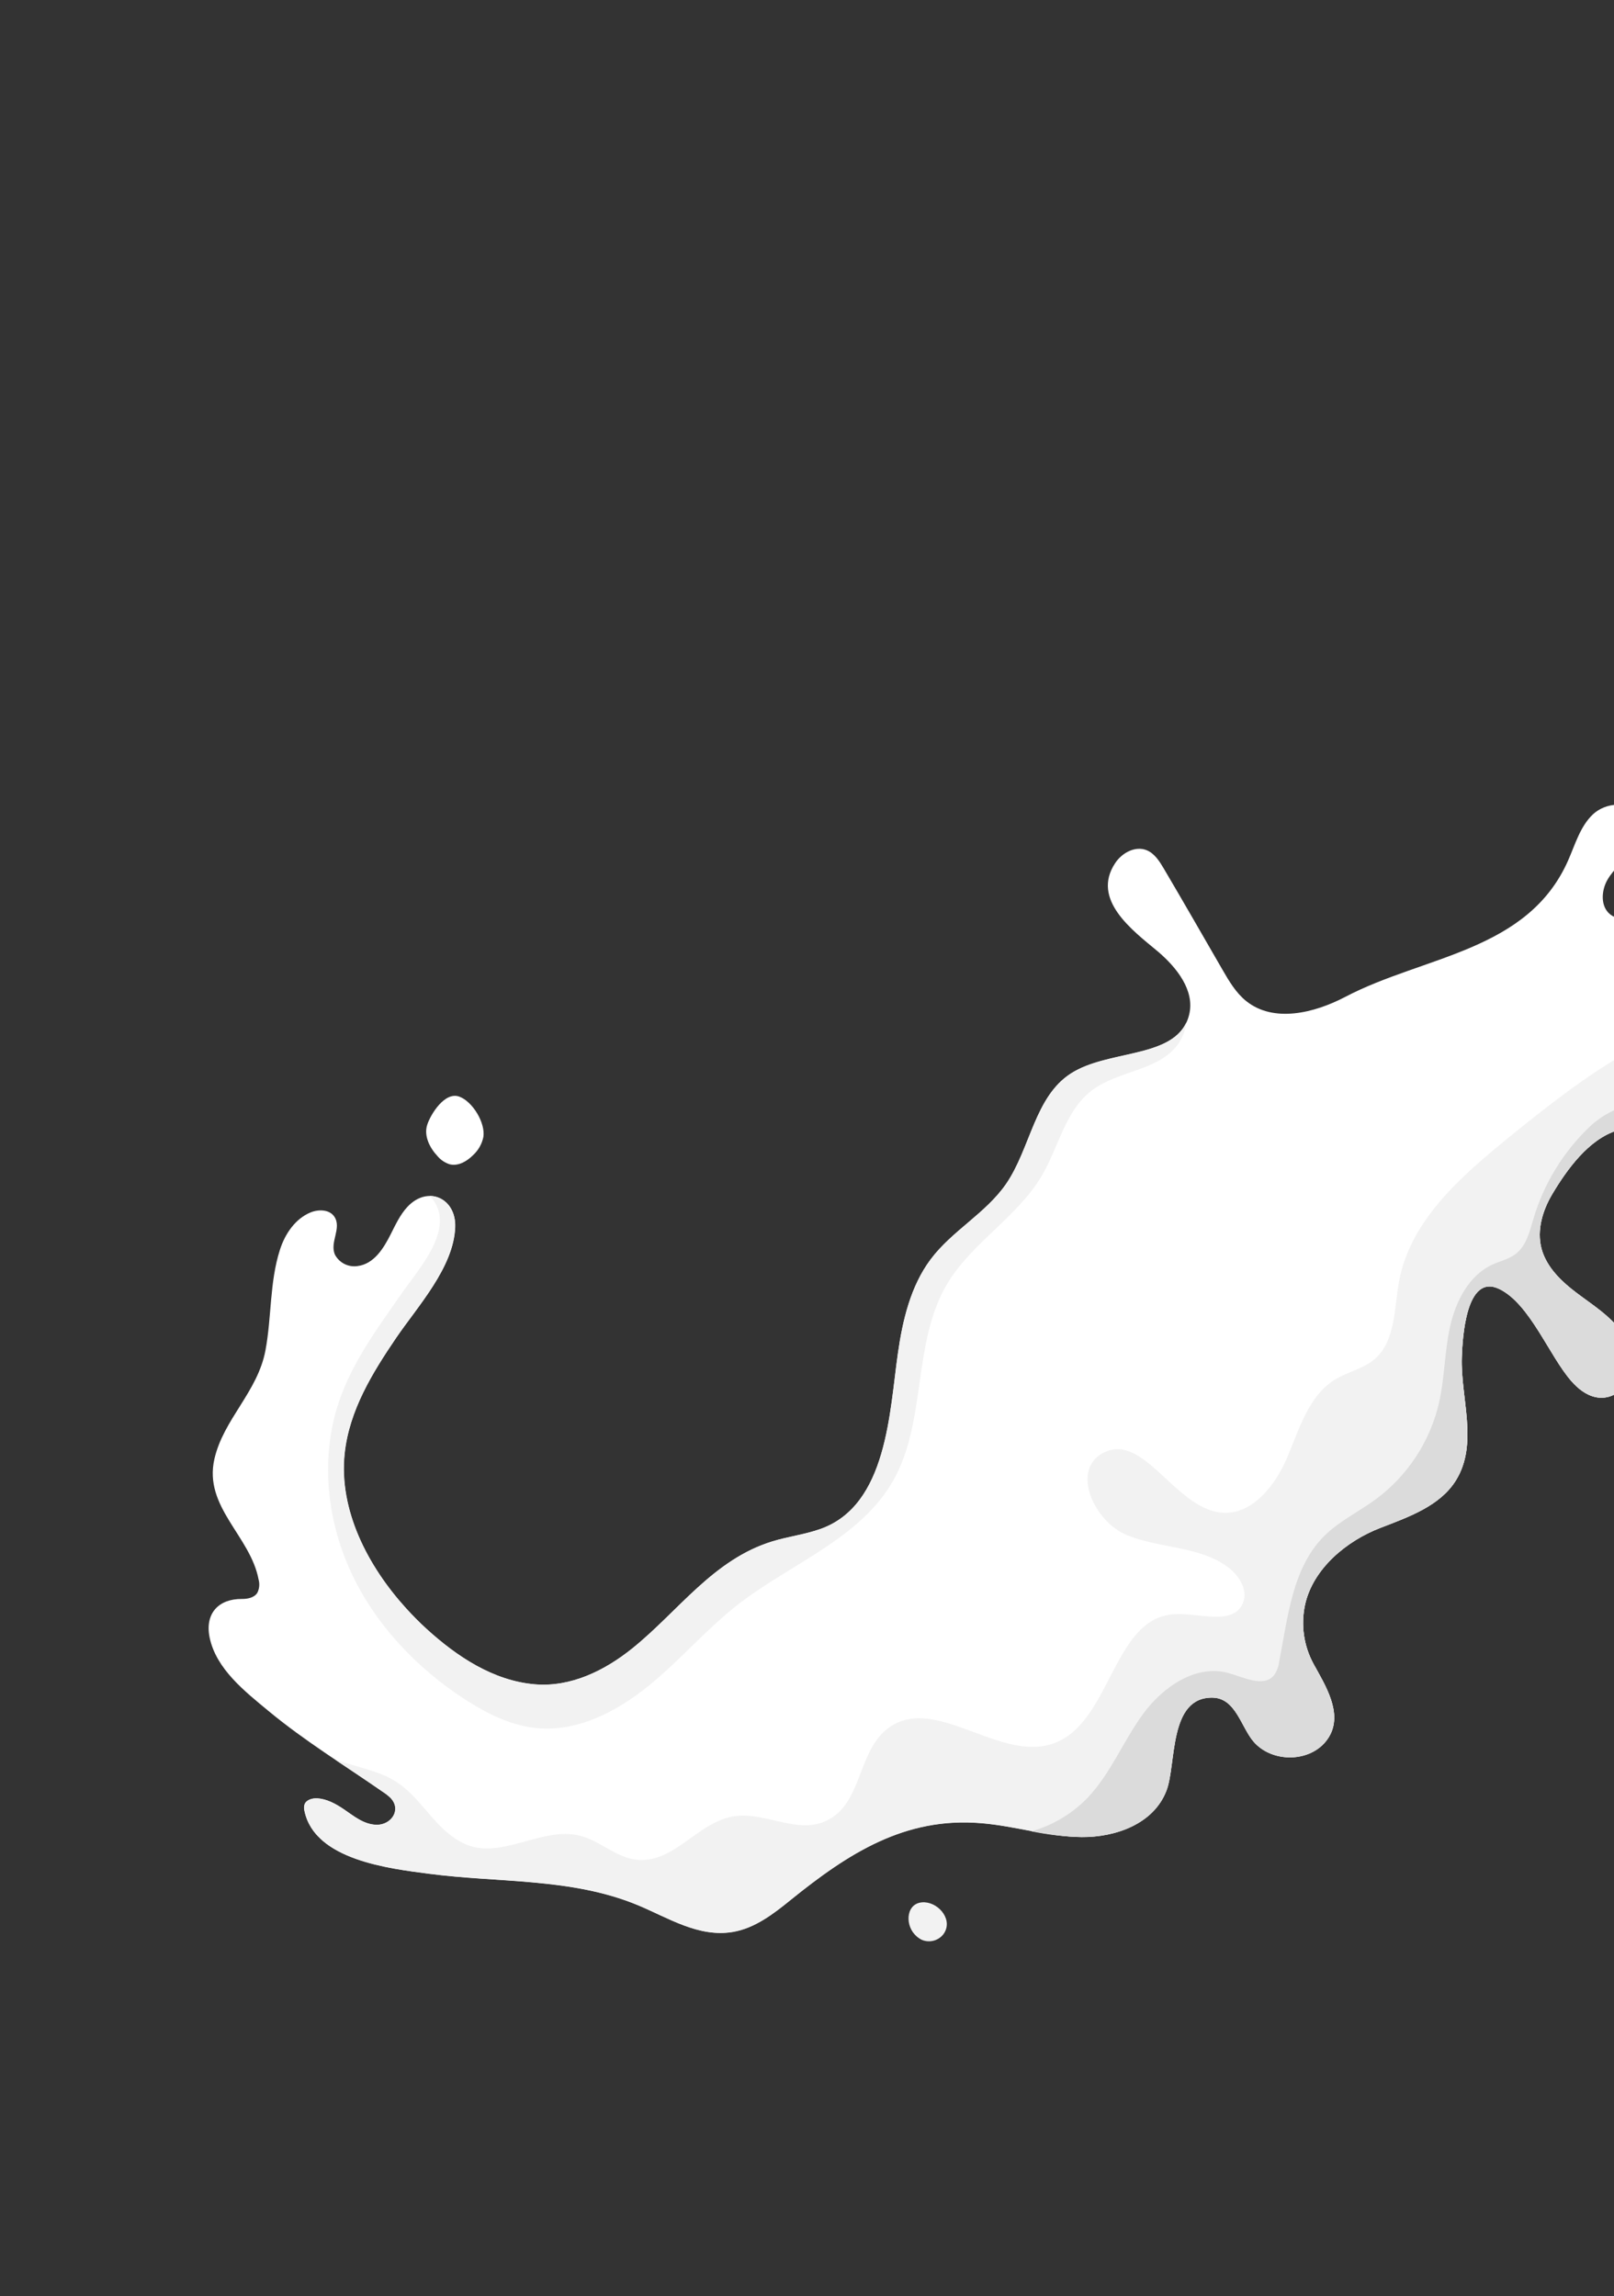 <svg width="355" height="505" viewBox="0 0 355 505" fill="none" xmlns="http://www.w3.org/2000/svg">
<rect x="0" y="0" width="355" height="505" fill="#333333" stroke="none"/>
<g clip-path="url(#clip0_1_5254)">
<path d="M89.34 353.722C80.916 344.448 74.495 332.135 75.818 319.653C76.828 310.199 81.898 301.955 87.118 294.27C91.852 287.31 99.821 278.722 100.13 269.869C100.352 263.488 94.1 260.658 89.643 265.384C88.003 267.134 86.986 269.369 85.904 271.508C84.387 274.493 82.29 277.988 78.627 278.446C77.648 278.588 76.65 278.426 75.767 277.983C74.885 277.54 74.159 276.837 73.689 275.969C72.428 273.237 75.219 270.156 73.558 267.605C72.506 265.983 70.093 265.92 68.313 266.642C64.919 268.04 62.667 271.4 61.559 274.893C59.288 281.985 59.754 289.674 58.397 296.93C56.698 306.125 49.187 312.049 47.159 320.864C44.739 331.449 55.103 337.812 56.881 347.413C57.151 348.384 57.047 349.422 56.588 350.321C55.893 351.396 54.444 351.667 53.16 351.654C48.128 351.625 45.032 354.791 46.1 360.1C47.532 367.083 53.916 372.027 59.082 376.313C66.994 382.865 75.711 388.191 84.138 394.037C84.765 394.433 85.352 394.889 85.89 395.399C88.416 398.004 86.088 401.409 82.826 401.338C79.983 401.266 77.797 399.38 75.551 397.863C73.818 396.701 71.901 395.654 69.823 395.527C68.689 395.463 67.344 395.839 66.988 396.914C66.867 397.374 66.868 397.858 66.992 398.318C69.253 409.102 85.703 410.957 94.335 412.096C109.631 414.118 125.685 412.956 140.232 418.98C146.889 421.735 153.634 426.159 161.16 424.902C166.022 424.092 170.112 420.94 173.928 417.843C186.485 407.702 198.994 399.534 215.885 400.979C223.258 401.59 230.5 403.97 237.93 404.017C245.359 404.063 253.746 401.176 256.572 393.799C258.802 388.025 256.975 373.134 266.762 373.358C271.783 373.477 272.985 379.771 275.689 382.975C279.87 387.927 288.864 387.687 292.308 382.007C295.466 376.793 291.466 370.582 288.933 365.968C286.762 361.987 286.092 357.356 287.044 352.916C288.817 344.925 296.223 338.876 303.561 336.04C309.809 333.625 316.746 331.219 320.245 325.544C325.24 317.465 321.209 307.362 321.529 298.469C321.673 294.421 322.399 279.832 329.849 283.521C336.531 286.821 340.755 298.177 345.595 303.708C347.057 305.38 348.884 306.866 351.062 307.284C355.507 308.138 359.124 304.032 359.114 299.83C359.103 296.138 356.938 292.743 354.258 290.183C351.578 287.623 348.393 285.688 345.513 283.358C342.632 281.028 339.988 278.143 339.042 274.567C337.993 270.516 339.292 266.193 341.424 262.614C344.618 257.244 349.401 250.584 355.654 248.623C360.362 247.149 365.292 248.338 370.108 248.242C375.229 248.112 380.492 246.622 385.28 244.788C395.862 240.744 405.232 234.269 415.021 228.702C432.339 218.85 449.368 208.029 463.737 194.099L464.568 193.269C468.009 189.877 475.377 177.988 465.741 176.435C462.998 175.994 460.289 177.306 458.009 178.867C455.729 180.428 453.613 182.324 451.014 183.296C449.4 183.913 446.947 183.661 446.684 181.967C446.643 181.499 446.728 181.028 446.93 180.603C447.757 178.579 449.457 177.078 451.093 175.642C452.728 174.206 454.379 172.606 455.01 170.557C455.642 168.508 454.926 165.78 452.883 164.998C451.45 164.435 449.856 164.972 448.596 165.713C446.401 167.029 444.77 169.079 443.204 171.104L428.684 189.447C426.948 191.632 424.757 194.033 421.965 193.841C419.806 193.683 418.025 191.902 417.148 189.914C415.389 185.844 416.743 180.977 419.43 177.471C424.603 170.741 433.1 167.873 440.229 163.838C444.849 161.215 449.269 157.793 451.583 153.014C456.731 142.366 447.539 132.454 436.559 135.489C429.547 137.421 423.211 142.309 417.546 146.687C397.329 162.323 384.467 185.974 362.923 199.843C360.258 201.509 356.699 203.072 354.203 201.126C351.987 199.41 352.176 195.888 353.562 193.483C354.949 191.078 357.249 189.317 358.945 187.102C360.641 184.887 361.734 181.758 360.333 179.326C358.408 176.001 353.122 176.476 350.351 179.107C347.58 181.739 346.491 185.632 344.954 189.136C336.113 209.305 313.169 210.16 295.877 219.248C289.069 222.813 280.138 225.006 274.103 220.162C271.837 218.346 270.331 215.769 268.875 213.253C264.596 205.843 260.343 198.419 255.995 191.049C255.027 189.411 253.94 187.674 252.177 186.972C249.675 185.98 246.776 187.572 245.299 189.797C239.924 197.867 249.155 204.656 254.575 209.177C258.793 212.724 262.864 217.856 261.554 223.158C259.14 233.019 244.104 230.627 235.555 236.093C227.545 241.238 226.678 252.545 221.288 260.4C216.784 266.9 209.411 270.681 204.682 277.006C200.289 282.896 198.547 290.368 197.52 297.523C195.642 310.381 195.239 331.045 180.459 336.273C177.036 337.491 173.388 337.935 169.914 338.993C156.89 342.974 149.248 354.339 139.137 362.494C133.091 367.372 125.592 371.118 117.619 370.437C108.492 369.653 100.499 364.321 93.851 358.273C92.319 356.851 90.797 355.329 89.34 353.722Z" fill="white"/>
<path d="M258.984 229.821C260.054 228.368 260.727 226.663 260.938 224.872C257.247 232.726 243.534 230.937 235.545 236.072C227.555 241.207 226.668 252.525 221.278 260.38C216.774 266.88 209.401 270.66 204.672 276.986C200.279 282.876 198.537 290.347 197.51 297.503C195.632 310.36 195.229 331.025 180.449 336.253C177.026 337.47 173.378 337.914 169.904 338.972C156.88 342.954 149.238 354.319 139.127 362.474C133.081 367.352 125.582 371.097 117.609 370.417C108.482 369.633 100.489 364.301 93.841 358.253C92.269 356.831 90.772 355.334 89.309 353.721C80.886 344.448 74.465 332.135 75.788 319.653C76.798 310.199 81.868 301.954 87.088 294.269C91.822 287.309 99.791 278.722 100.1 269.868C100.265 265.711 97.615 263.031 94.527 263.025C94.712 263.207 94.887 263.398 95.051 263.599C100.28 270.128 92.166 278.99 88.578 284.135C83.289 291.741 77.629 299.276 74.592 308.163C70.486 320.253 71.765 333.886 77.098 345.531C82.431 357.176 91.613 366.869 102.377 373.811C107.145 376.889 112.383 379.506 118.023 380.054C126.965 380.933 135.589 376.462 142.565 370.834C149.541 365.205 155.364 358.254 162.45 352.775C174.046 343.804 189.25 338.361 196.469 325.603C203.858 312.554 200.64 295.371 208.268 282.462C213.695 273.283 223.853 267.656 229.219 258.447C232.869 252.183 234.341 244.262 240.097 239.854C245.853 235.446 254.701 235.541 258.984 229.821Z" fill="#F2F2F2"/>
<path d="M458.004 178.872C455.724 180.443 453.608 182.329 451.009 183.301C449.395 183.917 446.942 183.665 446.679 181.972C446.638 181.504 446.723 181.033 446.925 180.608C447.752 178.583 449.452 177.083 451.088 175.647C452.723 174.211 454.374 172.61 455.005 170.561C455.637 168.512 454.921 165.785 452.878 165.003C451.445 164.44 449.851 164.976 448.591 165.717C446.396 167.034 444.765 169.084 443.199 171.109L434.543 182.04C434.197 183.852 434.157 185.708 434.422 187.531C435.335 193.606 438.943 201.366 433.778 204.604C428.614 207.842 422.651 201.129 416.625 201.246C406.948 201.432 405.776 216.896 397.103 221.158C393.874 222.74 390.087 222.484 386.514 222.573C365.865 223.261 348.258 236.875 332.225 249.853C321.604 258.479 310.272 268.224 307.738 281.697C306.607 287.818 306.994 295.047 302.228 299.014C299.773 301.061 296.445 301.704 293.705 303.356C287.875 306.89 285.814 314.161 283.159 320.449C280.504 326.738 275.32 333.378 268.516 332.657C258.27 331.564 251.345 314.575 242.416 319.661C235.617 323.495 240.655 334.676 247.911 337.631C255.168 340.585 263.877 339.991 270.142 344.706C272.603 346.546 274.592 349.797 273.365 352.601C271.161 357.649 263.6 354.61 258.094 355.016C244.633 356.03 244.403 378.988 231.662 383.444C219.897 387.584 205.874 372.741 195.644 379.857C188.344 384.941 189.889 397.21 181.182 400.687C175.473 402.982 169.193 399.162 163.062 399.304C153.989 399.524 148.936 409.827 140.124 409.017C135.623 408.608 132.075 404.919 127.699 403.755C119.118 401.476 109.866 409.491 101.727 405.283C94.277 401.434 92.288 393.383 83.768 390.155C80.647 388.974 77.215 388.124 73.864 387.083C77.279 389.378 80.719 391.647 84.108 394.006C84.735 394.403 85.322 394.859 85.861 395.368C88.386 397.974 86.059 401.379 82.796 401.307C79.954 401.236 77.767 399.349 75.521 397.833C73.788 396.671 71.871 395.624 69.793 395.496C68.659 395.433 67.314 395.809 66.958 396.883C66.837 397.344 66.838 397.828 66.962 398.287C69.223 409.072 85.673 410.927 94.305 412.066C109.601 414.087 125.655 412.925 140.203 418.949C146.859 421.705 153.604 426.129 161.13 424.871C165.992 424.062 170.083 420.909 173.898 417.813C186.455 407.671 198.964 399.503 215.855 400.948C223.229 401.56 230.47 403.94 237.9 403.986C245.329 404.033 253.716 401.146 256.542 393.768C258.772 387.995 256.945 373.104 266.732 373.327C271.753 373.447 272.955 379.741 275.659 382.945C279.841 387.897 288.834 387.657 292.278 381.977C295.436 376.763 291.436 370.552 288.903 365.938C286.746 361.963 286.086 357.342 287.044 352.915C288.817 344.924 296.223 338.876 303.561 336.04C309.809 333.624 316.746 331.219 320.245 325.544C325.24 317.465 321.209 307.362 321.529 298.468C321.674 294.421 322.399 279.831 329.849 283.52C336.531 286.82 340.755 298.177 345.595 303.707C347.057 305.379 348.884 306.866 351.062 307.283C355.507 308.138 359.124 304.032 359.114 299.83C359.103 296.138 356.938 292.743 354.258 290.183C351.578 287.623 348.393 285.688 345.513 283.358C342.632 281.028 339.983 278.138 339.042 274.567C337.993 270.516 339.292 266.193 341.424 262.613C344.618 257.244 349.401 250.584 355.654 248.623C360.362 247.149 365.292 248.337 370.108 248.242C375.229 248.111 380.492 246.622 385.281 244.788C395.862 240.744 405.232 234.268 415.021 228.702C432.339 218.85 449.368 208.029 463.737 194.099L464.568 193.268C468.009 189.877 475.377 177.988 465.741 176.435C462.978 175.983 460.284 177.31 458.004 178.872Z" fill="#F2F2F2"/>
<path d="M465.716 176.46C465.182 176.38 464.64 176.362 464.102 176.407C464.576 177.051 465.245 177.549 465.754 178.178C467.734 180.499 467.491 184.097 465.999 186.747C464.507 189.396 462.027 191.298 459.611 193.134C432.299 213.839 403.522 235.16 369.627 240.389C362.476 241.491 354.901 242.808 349.664 247.785C343.863 253.314 339.605 260.26 337.311 267.934C336.464 270.778 335.746 273.941 333.4 275.757C331.905 276.923 329.971 277.33 328.237 278.126C323.083 280.505 320.209 286.154 318.963 291.681C317.718 297.208 317.772 303.004 316.506 308.541C314.539 317.029 309.609 324.543 302.603 329.731C298.848 332.488 294.539 334.541 291.238 337.832C284.235 344.835 283.264 355.687 281.355 365.452C281.232 366.531 280.837 367.561 280.207 368.446C277.931 371.172 273.662 368.903 270.21 367.953C263.068 365.952 255.783 370.982 251.419 376.942C247.056 382.902 244.3 390.05 239.198 395.401C235.806 398.906 231.544 401.446 226.849 402.76C230.494 403.507 234.198 403.935 237.919 404.036C245.259 404.093 253.736 401.196 256.562 393.818C258.791 388.045 256.965 373.154 266.752 373.377C271.773 373.497 272.975 379.79 275.679 382.995C279.86 387.947 288.854 387.707 292.298 382.027C295.456 376.813 291.456 370.602 288.923 365.988C286.748 362.001 286.082 357.361 287.044 352.915C288.817 344.924 296.223 338.876 303.561 336.04C309.808 333.624 316.746 331.219 320.245 325.544C325.24 317.465 321.209 307.362 321.529 298.468C321.673 294.421 322.399 279.831 329.849 283.52C336.53 286.82 340.755 298.177 345.595 303.707C347.057 305.379 348.884 306.866 351.061 307.283C355.507 308.138 359.124 304.032 359.114 299.83C359.103 296.138 356.938 292.743 354.258 290.183C351.578 287.623 348.393 285.688 345.513 283.358C342.632 281.028 339.983 278.138 339.042 274.567C337.993 270.516 339.292 266.193 341.424 262.613C344.617 257.244 349.401 250.584 355.654 248.623C360.362 247.149 365.292 248.337 370.108 248.242C375.229 248.111 380.492 246.622 385.28 244.788C395.862 240.744 405.232 234.268 415.021 228.702C432.338 218.85 449.368 208.029 463.737 194.098L464.568 193.268C468.029 189.897 475.376 177.988 465.716 176.46Z" fill="#DBDBDB"/>
<path d="M93.965 247.378C93.193 249.777 94.484 252.398 96.216 254.25C96.924 255.095 97.857 255.722 98.907 256.06C100.775 256.528 102.685 255.417 104.045 254.056C105.206 252.996 106.001 251.595 106.318 250.057C106.801 246.978 103.968 242.245 101.002 241.169C97.856 240.034 94.747 244.978 93.965 247.378Z" fill="white"/>
<path d="M201.179 425.426C201.591 425.887 202.081 426.272 202.626 426.564C203.437 426.944 204.353 427.041 205.227 426.84C206.101 426.639 206.883 426.151 207.449 425.454C209.76 422.444 206.682 418.545 203.36 418.364C199.363 418.199 198.948 423.046 201.179 425.426Z" fill="#F2F2F2"/>
</g>
<defs>
<clipPath id="clip0_1_5254">
<rect width="501.9" height="240.959" fill="white" transform="translate(0 333.897) rotate(-45)"/>
</clipPath>
</defs>
</svg>
